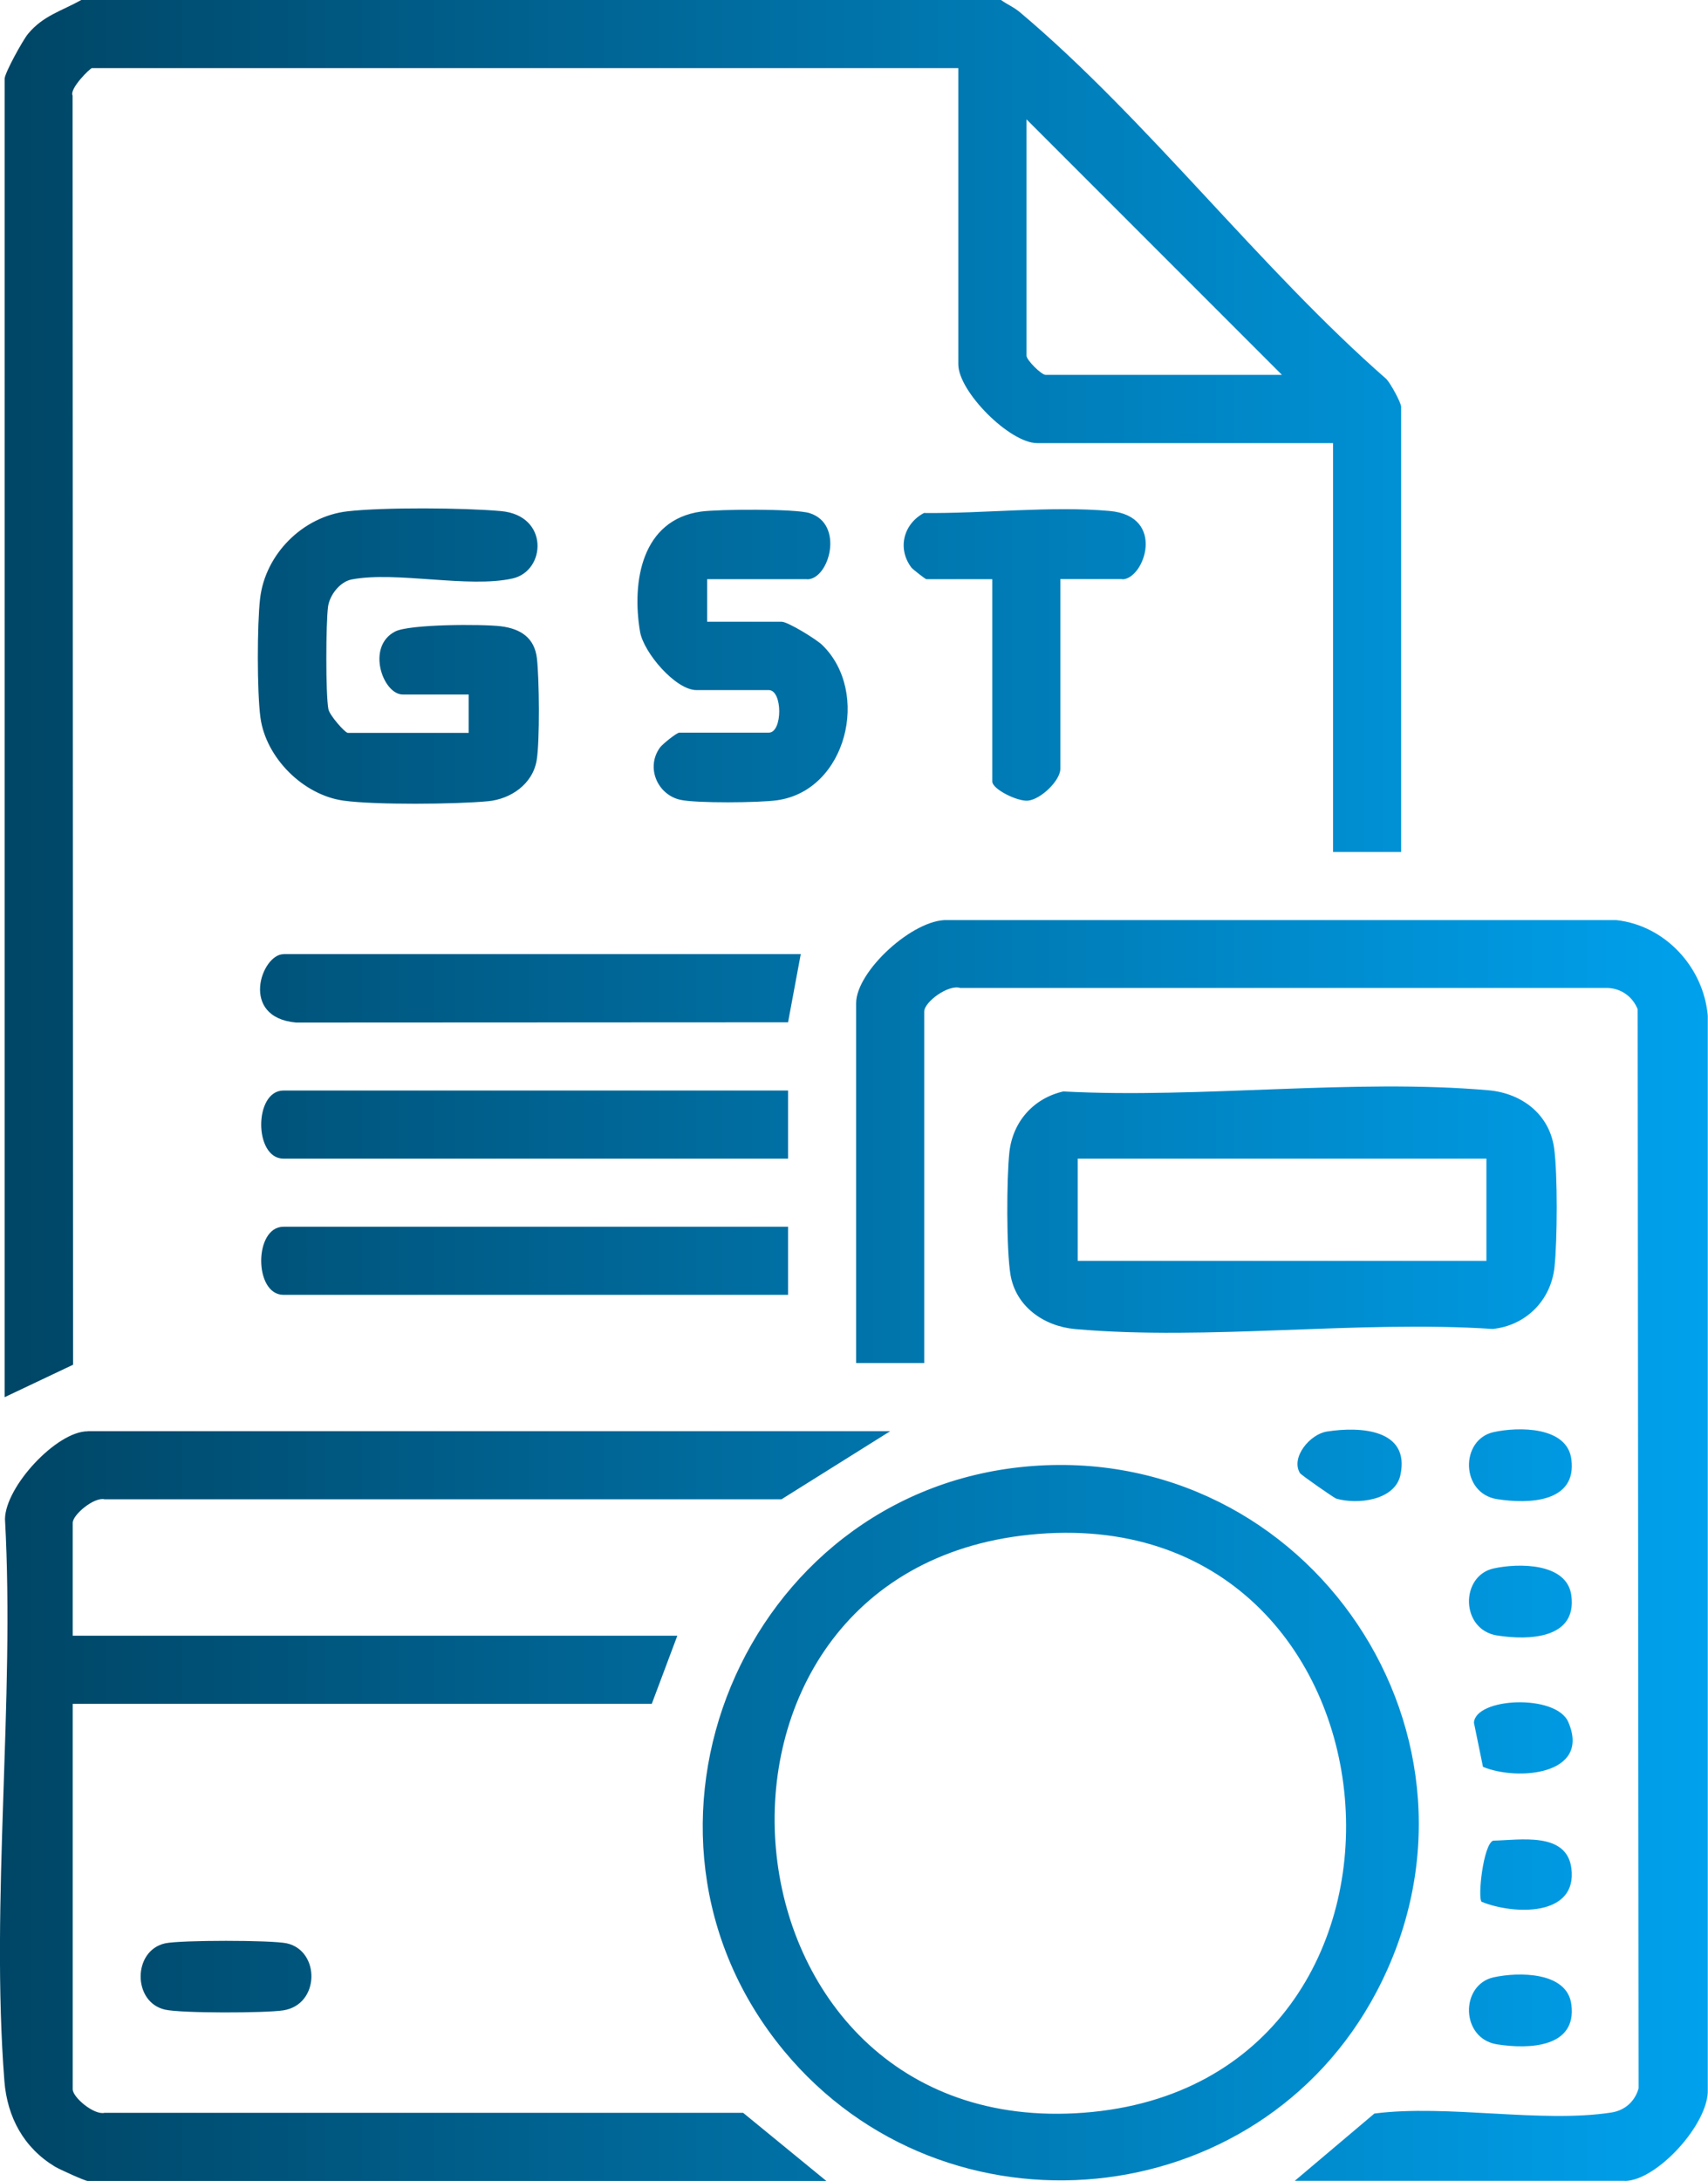 <?xml version="1.0" encoding="UTF-8"?>
<svg id="Layer_2" data-name="Layer 2" xmlns="http://www.w3.org/2000/svg" xmlns:xlink="http://www.w3.org/1999/xlink" viewBox="0 0 143.76 183.49">
  <defs>
    <style>
      .cls-1 {
        fill: url(#linear-gradient);
      }
    </style>
    <linearGradient id="linear-gradient" x1="0" y1="91.75" x2="143.76" y2="91.75" gradientUnits="userSpaceOnUse">
      <stop offset="0" stop-color="#004565"/>
      <stop offset="1" stop-color="#00a1ed"/>
    </linearGradient>
  </defs>
  <g id="Layer_1-2" data-name="Layer 1">
    <path class="cls-1" d="M84.25,0c.55.39,1.09.6,1.63,1.06,10.67,8.99,20.19,21.54,30.81,30.83.36.38,1.24,1.99,1.24,2.34v37.45h-5.73v-34.4h-24.91c-2.3,0-6.63-4.33-6.63-6.63V5.73H7.74c-.15,0-1.92,1.74-1.63,2.31l.04,106.78-5.76,2.73V6.63c0-.48,1.52-3.23,1.96-3.77C3.63,1.31,5.18.93,6.84,0h77.41ZM107.9,31.54l-21.5-21.5v19.89c0,.36,1.25,1.61,1.61,1.61h19.89ZM7.38,120.42c-2.6,0-6.92,4.63-6.96,7.38.84,15.36-1.23,32.1-.05,47.29.24,3.04,1.63,5.61,4.26,7.2.38.23,2.53,1.2,2.74,1.2h62.18l-7-5.73H8.8c-.88.21-2.68-1.3-2.68-1.98v-32.43h48.74l2.15-5.73H6.12v-9.5c0-.68,1.8-2.19,2.68-1.98h56.98s9.15-5.73,9.15-5.73H7.38ZM136.75,183.49c2.69,0,7.11-4.83,6.99-7.7v-90.33c-.35-4.1-3.61-7.61-7.71-8.05h-56.27c-2.87-.12-7.7,4.3-7.7,6.99v30.28h5.73v-29.57c0-.82,2.05-2.31,3.03-1.99h54.5c1.14.04,2.1.74,2.52,1.79l.08,90.79c-.31,1.09-1.14,1.85-2.27,2.03-5.9.92-13.85-.7-19.97.09l-6.7,5.66h27.77ZM86.33,123.39c23.88-2.22,40.78,22.89,29.52,44.21-9.96,18.86-36.28,21.35-49.86,4.95-15.29-18.47-3.41-46.95,20.35-49.16ZM86.68,129.12c-31.28,3.19-27.23,51.06,4.55,48.63,32-2.45,28.09-51.96-4.55-48.63ZM89.53,91.83c11.51.61,24.41-1.1,35.77-.1,2.79.25,5.12,2.02,5.51,4.88.3,2.2.27,7.75.03,10-.3,2.79-2.4,4.91-5.2,5.2-11.34-.75-23.95,1-35.14.01-2.62-.23-5-1.88-5.45-4.58-.35-2.1-.33-8.12-.09-10.31.29-2.59,2.06-4.55,4.57-5.11ZM125.11,97.48h-34.4v8.6h34.4v-8.6ZM29.24,61.64c-.2,0-1.51-1.46-1.6-1.98-.24-1.28-.21-7.22-.03-8.61.13-.97.99-2.11,2-2.3,3.76-.71,9.82.75,13.53-.08,2.82-.63,3.1-5.31-.98-5.67-3.1-.28-9.88-.33-12.92.02-3.75.43-6.92,3.6-7.35,7.35-.25,2.18-.26,7.86.03,10,.46,3.39,3.6,6.52,6.99,6.99,2.66.37,9.42.31,12.17.05,1.9-.18,3.75-1.43,4.09-3.44.27-1.6.22-6.9.02-8.59s-1.33-2.48-3.04-2.69c-1.59-.19-7.68-.18-8.89.44-2.47,1.27-1.03,5.3.64,5.3h5.55v3.23h-10.21ZM67.94,48.74c1.86,0,3.15-4.65.2-5.57-1.21-.38-7.66-.33-9.13-.13-4.99.69-5.85,5.87-5.14,10.1.3,1.77,3,4.92,4.75,4.92h6.09c1.17,0,1.17,3.58,0,3.58h-7.53c-.22,0-1.4.95-1.62,1.24-1.23,1.67-.23,3.98,1.7,4.41,1.35.3,6.66.25,8.14.04,5.86-.81,7.89-9.09,3.81-13.06-.49-.48-2.89-1.96-3.42-1.96h-6.27v-3.58h8.42ZM23.86,80.28c-1.85,0-3.74,5.32,1.06,5.75l41.41-.02,1.07-5.74H23.86ZM23.86,91.75c-2.5,0-2.5,5.73,0,5.73h42.47v-5.73H23.86ZM23.86,103.21c-2.5,0-2.5,5.73,0,5.73h42.47v-5.73H23.86ZM94.46,48.74c1.85,0,3.74-5.32-1.06-5.75-4.91-.44-10.65.23-15.63.17-1.73.92-2.26,2.99-1.06,4.59.12.15,1.18.98,1.26.98h5.55v17.02c0,.65,2.13,1.7,3.01,1.61,1.08-.11,2.72-1.69,2.72-2.69v-15.95h5.2ZM13.9,169.08c1.4.31,8.42.29,9.94.06,3.1-.48,3.12-5.01.3-5.64-1.27-.28-8.97-.28-10.24,0-2.75.61-2.75,4.97,0,5.58ZM126.02,126.13c2.68.42,6.71.28,6.24-3.35-.35-2.79-4.47-2.75-6.55-2.29-2.82.63-2.79,5.15.3,5.64ZM126.02,137.6c2.68.42,6.71.28,6.24-3.35-.35-2.79-4.47-2.75-6.55-2.29-2.82.63-2.79,5.15.3,5.64ZM126.02,172c2.68.42,6.71.28,6.24-3.35-.35-2.79-4.47-2.75-6.55-2.29-2.82.63-2.79,5.15.3,5.64ZM132,144.88c-1.03-2.38-7.82-2.06-7.94.06l.76,3.71c2.86,1.2,9.12.71,7.18-3.77ZM112.46,126.08c1.75.52,4.94.18,5.41-1.98.83-3.86-3.38-4.1-6.18-3.66-1.43.22-3.06,2.17-2.28,3.49.09.16,2.87,2.09,3.05,2.15ZM124.72,160.01c2.65,1.08,8.07,1.29,7.54-2.83-.4-3.1-4.37-2.36-6.58-2.32-.83.29-1.33,4.82-.97,5.15Z"/>
  </g>
</svg>